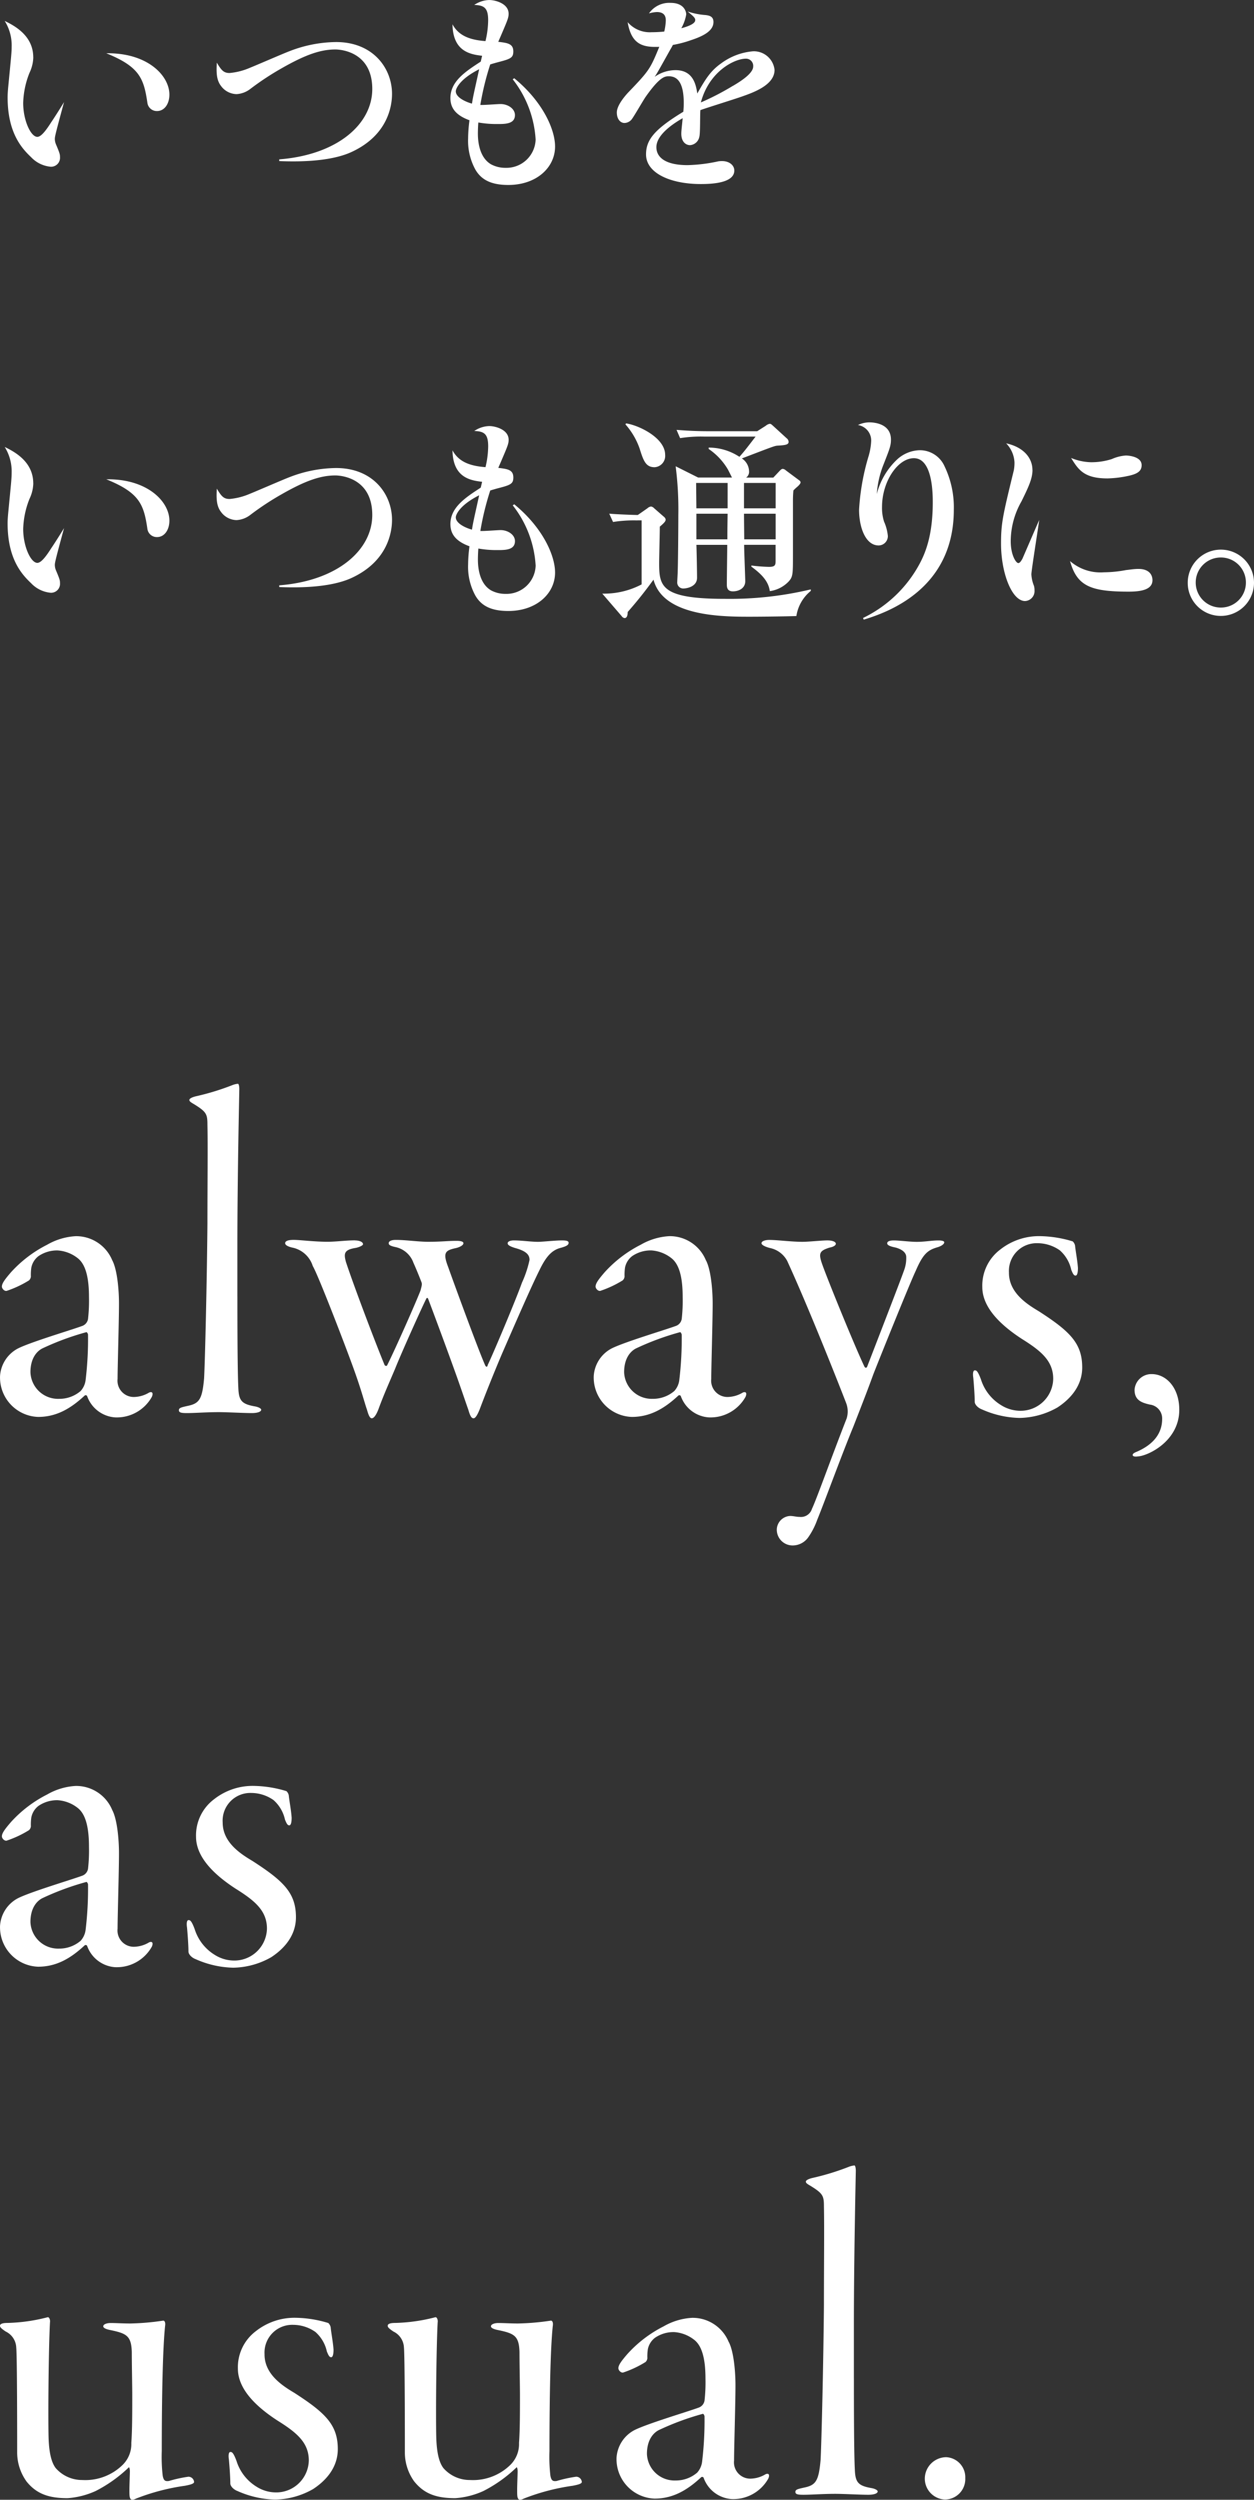 <svg xmlns="http://www.w3.org/2000/svg" width="210.41" height="419.352" viewBox="0 0 210.41 419.352">
  <rect x="0" y="0" width="210.41" height="419.352" fill="#333333" stroke="none"/>
  <g id="_イヤー_2-2" transform="translate(0.01 -64.99)">
    <g id="グループ_498" data-name="グループ 498" transform="translate(0.779 64.99)">
      <path id="パス_256" data-name="パス 256" d="M5.788,10.548a6.411,6.411,0,0,1-.639,2.6A14.633,14.633,0,0,0,4.091,18.2c0,2.943,1.278,5.689,2.375,5.689.718,0,1.657-1.4,2.375-2.525.189-.26,1.318-2,2.107-3.314C9.631,22.913,9.4,23.82,9.4,24.23a2.438,2.438,0,0,0,.189.907c.639,1.507.679,1.7.679,2.146A1.5,1.5,0,0,1,8.723,28.9,5.129,5.129,0,0,1,5.44,27.316c-1.468-1.4-3.961-3.961-3.961-10.061,0-.489.039-1.018.079-1.507.529-5.468.6-6.068.6-6.976A7.723,7.723,0,0,0,.99,4.44c1.618.789,4.79,2.446,4.79,6.108Zm22.836,6.257c0,1.547-.829,2.754-2.075,2.754a1.589,1.589,0,0,1-1.618-1.4c-.6-4.032-1.278-6.029-6.9-8.293C24.931,9.758,28.624,13.6,28.624,16.805Z" transform="translate(-0.99 -0.929)" fill="#fff"/>
      <path id="パス_257" data-name="パス 257" d="M56.56,28.61c9.761-.758,15.608-5.918,15.608-11.8,0-6.368-5.5-6.636-6.179-6.636-2.486,0-5.011.868-8.972,3.125a46.9,46.9,0,0,0-5.318,3.5,4.159,4.159,0,0,1-2.3.868,3.309,3.309,0,0,1-2.6-1.357c-.829-1.057-.789-2.415-.718-3.922.758,1.247,1.128,1.736,2.146,1.736a11.011,11.011,0,0,0,3.393-.868c1.057-.418,5.65-2.415,6.636-2.785A22.073,22.073,0,0,1,66.1,8.93c6.218,0,9.382,4.411,9.382,8.7,0,2-.679,6.9-6.747,9.722C64.782,29.2,58.556,28.973,56.56,28.9v-.3Z" transform="translate(-10.493 -1.876)" fill="#fff"/>
      <path id="パス_258" data-name="パス 258" d="M106.468,13.113c4.79,3.922,6.857,8.593,6.857,11.458,0,3.5-3.093,6.447-7.844,6.447-2.825,0-4.521-.829-5.539-2.6a10.028,10.028,0,0,1-1.207-5.2,24.154,24.154,0,0,1,.229-3.054c-2.6-.939-3.2-2.336-3.2-3.732,0-2.825,2.6-4.482,5.09-6.108l.229-.978c-2-.229-4.9-.718-4.971-5.279C97.2,6.1,99.232,6.7,101.647,6.887a15.439,15.439,0,0,0,.45-3.5c0-2.036-.639-2.525-2.336-2.565a4.648,4.648,0,0,1,2.525-.829c.978,0,3.243.568,3.243,2.3,0,.639-.15,1.018-1.168,3.393-.189.45-.379.868-.568,1.318,1.547.189,2.525.3,2.525,1.618,0,1.128-.529,1.278-2.9,1.886-.071.039-.568.15-.978.3a47.082,47.082,0,0,0-1.657,6.786c.529.039,2.9-.15,3.393-.15,1.247,0,2.415.789,2.415,1.846,0,1.507-1.618,1.507-2.975,1.507a17.413,17.413,0,0,1-3.164-.26c-.039.339-.079,1.278-.079,1.846,0,1.318.229,3.993,2.186,5.161a5.043,5.043,0,0,0,2.454.6,4.9,4.9,0,0,0,5.05-4.75,18.079,18.079,0,0,0-3.843-10.1l.26-.189Zm-5.879-1.507c-3.354,1.7-3.922,3.314-3.922,3.693,0,1.1,1.846,1.846,2.714,2.075C99.571,16.127,99.721,15.567,100.589,11.605Z" transform="translate(-20.978 0.01)" fill="#fff"/>
      <path id="パス_259" data-name="パス 259" d="M144.312,3.48c0-.379-.379-.679-1.278-1.436a11.943,11.943,0,0,0,3.014.6c.568.079,1.318.189,1.318,1.168,0,1.507-1.736,2.375-3.8,3.054a18.487,18.487,0,0,1-3.014.789,8.533,8.533,0,0,1-.418.758c-2,3.582-2.225,3.993-2.636,4.6a6.117,6.117,0,0,1,3.5-1.128c2.975,0,3.433,2.454,3.654,3.922,1.357-2.375,2.186-3.772,3.993-5.05a10.45,10.45,0,0,1,5.389-2.036,3.492,3.492,0,0,1,3.582,3.125c0,2.486-3.393,3.732-5.318,4.411-1.128.418-6.108,1.957-7.125,2.336-.079.718,0,3.922-.189,4.521a1.72,1.72,0,0,1-1.547,1.357c-.639,0-1.468-.489-1.468-1.925,0-.489.11-1.318.229-2.6-.978.568-4.411,2.565-4.411,4.861,0,1.7,1.507,3.014,5.24,3.014a26.758,26.758,0,0,0,5.161-.639,4.13,4.13,0,0,1,.639-.039c1.168,0,2.036.679,2.036,1.586,0,2.107-3.772,2.265-5.618,2.265-5.129,0-9.193-1.846-9.193-4.971,0-2.415,1.357-4.182,6.257-7.157.039-.45.071-.907.071-1.468,0-2.9-.758-4.482-2.486-4.482-.639,0-1.468,0-3.843,3.354-.418.568-2,3.354-2.415,3.882a1.609,1.609,0,0,1-1.207.6c-.639,0-1.278-.6-1.278-1.768,0-1.057,1.089-2.454,1.846-3.283,3.582-3.732,3.732-3.961,5.279-7.725-2.785.11-4.671-.379-5.311-4.143A4.919,4.919,0,0,0,137,5.524a20.6,20.6,0,0,0,2.107-.11,9.1,9.1,0,0,0,.26-1.846c0-.489-.071-1.428-1.507-1.428a5.677,5.677,0,0,0-1.318.229A4.147,4.147,0,0,1,140.161.6c2.486,0,2.636,1.736,2.636,1.925a7.212,7.212,0,0,1-.829,2.336c.829-.229,2.336-.679,2.336-1.357ZM150.64,14.52c1.618-.939,3.393-2.186,3.393-3.243a1.214,1.214,0,0,0-1.207-1.318c-1.925,0-6.179,2.107-7.575,7.346a44.393,44.393,0,0,0,5.389-2.793Z" transform="translate(-28.442 -0.119)" fill="#fff"/>
      <path id="パス_260" data-name="パス 260" d="M5.788,101.118a6.411,6.411,0,0,1-.639,2.6,14.633,14.633,0,0,0-1.057,5.05c0,2.943,1.278,5.689,2.375,5.689.718,0,1.657-1.4,2.375-2.525.189-.26,1.318-2,2.107-3.314C9.631,113.483,9.4,114.39,9.4,114.8a2.438,2.438,0,0,0,.189.907c.639,1.507.679,1.7.679,2.146a1.5,1.5,0,0,1-1.547,1.618,5.129,5.129,0,0,1-3.283-1.586c-1.468-1.4-3.961-3.961-3.961-10.061,0-.489.039-1.018.079-1.507.529-5.468.6-6.068.6-6.976A7.723,7.723,0,0,0,.99,95.01c1.618.789,4.79,2.446,4.79,6.108Zm22.836,6.257c0,1.547-.829,2.754-2.075,2.754a1.589,1.589,0,0,1-1.618-1.4c-.6-4.032-1.278-6.029-6.9-8.293C24.931,100.328,28.624,104.171,28.624,107.375Z" transform="translate(-0.99 -20.031)" fill="#fff"/>
      <path id="パス_261" data-name="パス 261" d="M56.56,119.17c9.761-.758,15.608-5.918,15.608-11.8,0-6.368-5.5-6.636-6.179-6.636-2.486,0-5.011.868-8.972,3.125a46.907,46.907,0,0,0-5.318,3.5,4.159,4.159,0,0,1-2.3.868,3.309,3.309,0,0,1-2.6-1.357c-.829-1.057-.789-2.415-.718-3.922.758,1.247,1.128,1.736,2.146,1.736a11.012,11.012,0,0,0,3.393-.868c1.057-.418,5.65-2.415,6.636-2.785A22.072,22.072,0,0,1,66.1,99.49c6.218,0,9.382,4.411,9.382,8.7,0,2-.679,6.9-6.747,9.722-3.953,1.846-10.179,1.618-12.176,1.547v-.3Z" transform="translate(-10.493 -20.976)" fill="#fff"/>
      <path id="パス_262" data-name="パス 262" d="M106.468,103.683c4.79,3.922,6.857,8.593,6.857,11.458,0,3.5-3.093,6.447-7.844,6.447-2.825,0-4.521-.829-5.539-2.6a10.028,10.028,0,0,1-1.207-5.2,24.154,24.154,0,0,1,.229-3.054c-2.6-.939-3.2-2.336-3.2-3.732,0-2.825,2.6-4.482,5.09-6.108l.229-.978c-2-.229-4.9-.718-4.971-5.279,1.089,2.036,3.125,2.636,5.539,2.825a15.439,15.439,0,0,0,.45-3.5c0-2.036-.639-2.525-2.336-2.565a4.648,4.648,0,0,1,2.525-.829c.978,0,3.243.568,3.243,2.3,0,.639-.15,1.018-1.168,3.393-.189.45-.379.868-.568,1.318,1.547.189,2.525.3,2.525,1.618,0,1.128-.529,1.278-2.9,1.886-.071.039-.568.15-.978.3a47.082,47.082,0,0,0-1.657,6.786c.529.039,2.9-.15,3.393-.15,1.247,0,2.415.789,2.415,1.846,0,1.507-1.618,1.507-2.975,1.507a17.413,17.413,0,0,1-3.164-.26c-.039.339-.079,1.278-.079,1.846,0,1.318.229,3.993,2.186,5.161a5.043,5.043,0,0,0,2.454.6,4.9,4.9,0,0,0,5.05-4.75,18.079,18.079,0,0,0-3.843-10.1l.26-.189Zm-5.879-1.507c-3.354,1.7-3.922,3.314-3.922,3.693,0,1.1,1.846,1.846,2.714,2.075C99.571,106.7,99.721,106.137,100.589,102.175Z" transform="translate(-20.978 -19.092)" fill="#fff"/>
      <path id="パス_263" data-name="パス 263" d="M135.8,106.279a22.164,22.164,0,0,0-4.072.26l-.639-1.4c.939.11,4.293.229,4.79.229l1.618-1.128a1.165,1.165,0,0,1,.6-.3.961.961,0,0,1,.529.3l1.507,1.318c.189.15.418.339.418.6s-.229.529-.978,1.168c0,.978-.11,5.24-.11,6.108,0,3.922.339,6,11.008,6a58.725,58.725,0,0,0,14.432-1.586v.26a6.72,6.72,0,0,0-2.415,4.214c-2.785.079-6.557.11-7.725.11-4.6,0-14.622,0-16.247-6.218-1.807,2.486-3.054,3.961-4.332,5.429,0,.41-.071,1.018-.529,1.018a.734.734,0,0,1-.489-.339l-3.243-3.764a13.535,13.535,0,0,0,6.6-1.547V106.271H135.8ZM133.913,90c2.107.3,6.557,2.415,6.557,5.279a1.9,1.9,0,0,1-1.768,2.075c-1.507,0-1.886-1.128-2.525-3.164a12.2,12.2,0,0,0-2.375-4.032l.11-.15Zm11.8,20.351c.039.868.11,4.75.11,5.539,0,1.586-1.886,1.807-2.265,1.807a1,1,0,0,1-1.057-1.1c0-.26.071-1.357.071-1.578.079-2.336.11-7.993.11-9.611a56.624,56.624,0,0,0-.45-8.214L146,99.082h5.689c-.11-.189-.6-1.207-.718-1.4a10.707,10.707,0,0,0-3.2-3.393v-.229a9.393,9.393,0,0,1,5.161,1.547c.639-.718.868-.978,2.714-3.393h-8.593a22.1,22.1,0,0,0-4.072.26l-.6-1.389c1.768.15,3.582.229,5.35.229h8.183l1.428-.907a1.45,1.45,0,0,1,.679-.339c.229,0,.418.229.639.418l2.186,2a.812.812,0,0,1,.339.608c0,.489-.568.568-1.886.639-.489.039-1.018.26-5.958,2.146a2.647,2.647,0,0,1,1.207,2.115,1.2,1.2,0,0,1-.489,1.1h4.561l1.1-1.168c.11-.11.3-.3.489-.3a.972.972,0,0,1,.529.268l2.225,1.657a.45.45,0,0,1,.229.339c0,.229-.339.568-.6.789a6.985,6.985,0,0,0-.6.568c-.039.379-.079,1.018-.079,1.775v8.972c0,3.393,0,3.772-.789,4.6a5.4,5.4,0,0,1-3.093,1.547c-.229-1.736-1.507-2.943-3.093-4.111v-.189a27.715,27.715,0,0,0,2.975.229c1.089,0,1.089-.379,1.089-1.1v-2.6h-5.279c0,.939.189,5.658.189,6.108,0,1.168-1.057,1.7-2.075,1.7-.868,0-1.018-.568-1.018-1.128,0-1.057.071-5.729.071-6.676h-5.2Zm5.24-6.1V99.99H145.67c0,.608.039,3.582.039,4.261Zm-5.24.9v4.3h5.2c0-1.357,0-1.626.039-4.3Zm13.3-.9V99.99H153.7v4.261Zm0,5.2v-4.3H153.7c0,.679.039,3.661.039,4.3h5.279Z" transform="translate(-29.653 -18.974)" fill="#fff"/>
      <path id="パス_264" data-name="パス 264" d="M186.148,122.59a21.211,21.211,0,0,0,9.5-9.122c.939-1.768,2.186-4.711,2.186-10.25,0-1.357,0-7.425-3.164-7.425-2.714,0-5.35,3.922-5.35,8.183a7.562,7.562,0,0,0,.339,2.454,7.72,7.72,0,0,1,.639,2.415,1.563,1.563,0,0,1-1.547,1.586c-2.186,0-3.283-3.014-3.283-5.989a38.613,38.613,0,0,1,1.547-8.822,10.725,10.725,0,0,0,.489-2.754,2.632,2.632,0,0,0-2.225-2.636,4.514,4.514,0,0,1,1.886-.45c.789,0,3.653.189,3.653,2.9,0,1.057-.268,1.657-1.207,4.072a16.237,16.237,0,0,0-1.168,5.05,12.045,12.045,0,0,1,3.5-5.879,5.823,5.823,0,0,1,3.693-1.468,4.531,4.531,0,0,1,4.182,2.714,15.88,15.88,0,0,1,1.547,7.275c0,13.343-11.158,17.226-15.111,18.433l-.11-.26Z" transform="translate(-42.113 -18.928)" fill="#fff"/>
      <path id="パス_265" data-name="パス 265" d="M223.989,98.69c0,1.468-.679,2.9-1.846,5.279a13.564,13.564,0,0,0-1.807,6.707c0,2.265.868,3.653,1.278,3.653.268,0,.529-.45.679-.718.039-.071,2.375-5.5,2.825-6.518-.189,1.468-1.318,8.483-1.318,9.122a5.836,5.836,0,0,0,.418,1.886,2.349,2.349,0,0,1,.11.789,1.672,1.672,0,0,1-1.586,1.807c-2.186,0-4.032-4.632-4.032-9.651,0-3.433.3-4.711,2.146-12.286a6.616,6.616,0,0,0,.11-1.357,4.931,4.931,0,0,0-1.4-3.164c3.093.679,4.411,2.6,4.411,4.45Zm11.947,17.186a20.818,20.818,0,0,0,3.772-.379c.45-.039,1.318-.189,2.036-.189,2.265,0,2.375,1.507,2.375,1.886,0,1.618-1.957,1.925-3.993,1.925-6.407,0-8.672-.939-9.84-5.129A7.767,7.767,0,0,0,235.936,115.877Zm-2.146-18.465a11.331,11.331,0,0,0,3.5-.529,6.92,6.92,0,0,1,2.375-.6c.26,0,2.636.11,2.636,1.618,0,.907-.568,1.4-1.957,1.736a18.527,18.527,0,0,1-3.772.489c-3.993,0-4.9-1.507-6.108-3.433a9.27,9.27,0,0,0,3.314.718Z" transform="translate(-51.534 -19.868)" fill="#fff"/>
      <path id="パス_266" data-name="パス 266" d="M261.42,122.358a5.559,5.559,0,1,1,5.539,5.579,5.544,5.544,0,0,1-5.539-5.579Zm9.761,0a4.191,4.191,0,0,0-4.222-4.222,4.2,4.2,0,0,0,0,8.4A4.183,4.183,0,0,0,271.181,122.358Z" transform="translate(-62.918 -24.614)" fill="#fff"/>
    </g>
    <g id="グループ_499" data-name="グループ 499" transform="translate(-0.01 239.8)">
      <path id="パス_267" data-name="パス 267" d="M18.836,274.1c.8,1.515,1.121,4.79,1.121,7.267,0,2.951-.237,10.534-.237,12.61a2.733,2.733,0,0,0,2.951,3.03,5.026,5.026,0,0,0,2.312-.718c.481-.237.8,0,.481.718a6.73,6.73,0,0,1-6.147,3.433,5.37,5.37,0,0,1-4.711-3.59.283.283,0,0,0-.4-.079c-2.391,2.233-4.79,3.59-7.82,3.59A6.619,6.619,0,0,1,0,293.5a5.633,5.633,0,0,1,2.872-4.553c1.917-1.042,9.177-3.2,10.858-3.827a1.5,1.5,0,0,0,1.034-1.2,27.4,27.4,0,0,0,.158-3.669c0-3.275-.56-5.508-1.917-6.542a6.072,6.072,0,0,0-3.354-1.278,5.507,5.507,0,0,0-3.2.955,3.2,3.2,0,0,0-1.2,1.917,8.281,8.281,0,0,0-.079,1.515.993.993,0,0,1-.316.639,17.563,17.563,0,0,1-3.748,1.76c-.4.079-.8-.4-.8-.718,0-.56.56-1.278,1.515-2.391A20.883,20.883,0,0,1,7.9,271.476a10.754,10.754,0,0,1,4.79-1.436,6.543,6.543,0,0,1,6.147,4.072Zm-5.35,21.952a3.323,3.323,0,0,0,.876-1.917,57.614,57.614,0,0,0,.4-7.583c0-.079-.158-.481-.316-.4A45.018,45.018,0,0,0,7.1,288.868c-.955.481-2,1.681-2,3.993a4.63,4.63,0,0,0,4.79,4.466,5.472,5.472,0,0,0,3.59-1.278Z" transform="translate(0.008 -237.474)" fill="#fff"/>
      <path id="パス_268" data-name="パス 268" d="M47.846,273.33c0,10.061.079,13.809.158,15.324.079,2.154.56,2.714,2.793,3.109.481.079,1.042.316,1.042.56,0,.316-.56.56-1.594.56-1.278,0-4.151-.158-5.508-.158-2.075,0-4.072.158-5.35.158-.955,0-1.357-.079-1.357-.481s.4-.481,1.436-.718c2-.4,2.478-1.12,2.793-4.632.158-2.951.481-16.445.56-26.024,0-6.463.079-13.012,0-16.523,0-1.76-.158-2.154-2.233-3.433-.56-.324-.8-.481-.8-.718s.481-.481,1.2-.639a41.724,41.724,0,0,0,5.989-1.839,3.386,3.386,0,0,1,.955-.237c.158,0,.237.481.237.876,0,.56-.324,14.369-.324,26.34v8.459Z" transform="translate(-8.013 -230.64)" fill="#fff"/>
      <path id="パス_269" data-name="パス 269" d="M72.33,270.917c.718,0,1.357.237,1.357.639,0,.237-.8.56-1.357.639-1.917.324-1.839,1.042-1.515,2.312,1.2,3.669,4.632,12.775,6.463,17.242.079.237.4.316.481.079,1.357-2.715,4.79-10.456,5.587-12.531.079-.4.316-.955.158-1.357-.4-1.042-.955-2.391-1.357-3.275a4.1,4.1,0,0,0-3.03-2.636c-.718-.158-1.121-.316-1.121-.639s.4-.56,1.2-.56c1.673,0,3.748.316,5.429.316,2.312,0,3.275-.158,4.711-.158.876,0,1.2.158,1.2.4,0,.323-.56.639-1.2.8-1.839.4-2.312.718-1.357,3.2.876,2.478,5.105,14.046,6.226,16.524.237.4.4.079.4-.079.963-2,4.79-11.095,5.745-13.809a18.459,18.459,0,0,0,1.278-3.827c0-.718-.324-1.436-2.391-2-1.042-.316-1.278-.56-1.278-.8,0-.316.481-.481,1.042-.481,1.357,0,2.793.237,4.072.237.8,0,2.793-.237,3.993-.237.718,0,1.121.079,1.121.4s-.237.56-1.436.876c-1.436.4-2.391,1.515-3.433,3.669-1.436,2.872-3.827,8.38-6.3,14.046-1.357,3.2-2.793,6.786-3.748,9.335-.481,1.2-.8,1.515-1.034,1.515-.324,0-.56-.324-.876-1.436-.4-1.121-.955-2.793-1.917-5.508-1.515-4.23-3.2-8.783-4.79-13.012-.079-.237-.237-.4-.4,0-.718,1.436-4.072,8.861-5.184,11.655-1.12,2.636-1.917,4.387-2.793,6.786-.4,1.042-.8,1.515-1.12,1.515s-.56-.56-.8-1.436c-.4-1.121-.876-3.109-2.233-6.865-1.436-3.993-5.989-15.805-6.865-17.242a4.545,4.545,0,0,0-3.511-3.109c-.639-.158-1.121-.4-1.121-.718,0-.4.56-.56,1.436-.56,1.042,0,3.433.316,5.666.316,1.515,0,3.03-.237,4.632-.237Z" transform="translate(-12.778 -237.64)" fill="#fff"/>
      <path id="パス_270" data-name="パス 270" d="M145.076,274.1c.8,1.515,1.121,4.79,1.121,7.267,0,2.951-.237,10.534-.237,12.61a2.733,2.733,0,0,0,2.951,3.03,5.026,5.026,0,0,0,2.312-.718c.481-.237.8,0,.481.718a6.73,6.73,0,0,1-6.147,3.433,5.37,5.37,0,0,1-4.711-3.59.283.283,0,0,0-.4-.079c-2.391,2.233-4.79,3.59-7.82,3.59a6.619,6.619,0,0,1-6.384-6.865,5.633,5.633,0,0,1,2.872-4.553c1.917-1.042,9.177-3.2,10.858-3.827a1.5,1.5,0,0,0,1.034-1.2,27.409,27.409,0,0,0,.158-3.669c0-3.275-.56-5.508-1.917-6.542a6.072,6.072,0,0,0-3.354-1.278,5.508,5.508,0,0,0-3.2.955,3.2,3.2,0,0,0-1.2,1.917,8.282,8.282,0,0,0-.079,1.515.993.993,0,0,1-.316.639,17.563,17.563,0,0,1-3.748,1.76c-.4.079-.8-.4-.8-.718,0-.56.56-1.278,1.515-2.391a20.884,20.884,0,0,1,6.068-4.632,10.754,10.754,0,0,1,4.79-1.436,6.543,6.543,0,0,1,6.147,4.072Zm-5.35,21.952a3.323,3.323,0,0,0,.876-1.917,57.612,57.612,0,0,0,.4-7.583c0-.079-.158-.481-.316-.4a45.019,45.019,0,0,0-7.346,2.714c-.955.481-2,1.681-2,3.993a4.63,4.63,0,0,0,4.79,4.466,5.472,5.472,0,0,0,3.59-1.278Z" transform="translate(-26.618 -237.474)" fill="#fff"/>
      <path id="パス_271" data-name="パス 271" d="M173.032,270.919c.8,0,1.357.237,1.357.56s-.56.56-1.034.639c-1.76.56-1.917.955-1.2,2.951,1.034,2.872,5.429,13.651,7.023,17,.158.316.4.237.481,0,1.042-2.714,5.508-14.211,6.147-16.042a5.932,5.932,0,0,0,.4-2.312c0-.56-.4-1.2-1.76-1.594-1.2-.237-1.436-.481-1.436-.718,0-.316.4-.481,1.12-.481.955,0,2.636.237,3.827.237,1.436,0,2.478-.237,3.669-.237.481,0,.955.079.955.316s-.324.56-1.042.8c-1.681.481-2.478,1.042-3.748,3.993-.955,2-5.91,14.29-7.1,17.321-.955,2.636-1.673,4.474-3.354,8.783-1.917,4.632-4.948,12.933-6.068,15.648a12.418,12.418,0,0,1-1.515,2.951,3.2,3.2,0,0,1-2.636,1.357,2.652,2.652,0,0,1-2.636-2.636,2.349,2.349,0,0,1,2.233-2.312c.56,0,1.042.158,1.594.158a1.931,1.931,0,0,0,2.075-1.357c.8-1.681,3.109-8.222,5.823-15.166a3.956,3.956,0,0,0-.079-2.557c-1.2-3.109-6.3-16.042-9.9-23.87a4.25,4.25,0,0,0-2.872-2.154c-.955-.237-1.436-.56-1.436-.8,0-.4.718-.56,1.278-.56,1.436,0,3.669.316,5.587.316,1.121,0,3.2-.237,4.23-.237Z" transform="translate(-34.145 -237.642)" fill="#fff"/>
      <path id="パス_272" data-name="パス 272" d="M212.917,276.175c0,3.354,3.03,5.271,5.026,6.463,5.192,3.354,7.268,5.35,7.268,9.422,0,3.511-2.557,5.666-4.151,6.707a13.256,13.256,0,0,1-6.384,1.76,16.294,16.294,0,0,1-6.3-1.436c-.639-.237-1.2-.8-1.2-1.278,0-1.121-.158-3.109-.237-3.993-.158-1.034.079-1.278.237-1.278.237,0,.481,0,1.042,1.515a7.77,7.77,0,0,0,3.354,4.308,6.108,6.108,0,0,0,3.59.955,5.47,5.47,0,0,0,5.184-5.35c0-3.03-2.075-4.711-5.271-6.707-3.433-2.233-6.628-5.192-6.628-8.7a7.579,7.579,0,0,1,3.03-6.3,10.468,10.468,0,0,1,6.707-2.233,19.728,19.728,0,0,1,5.429.876,1.314,1.314,0,0,1,.4.718c.079.876.395,2.478.481,3.748,0,.876-.158,1.278-.4,1.278-.316,0-.481-.4-.718-.963a6.088,6.088,0,0,0-1.918-3.275,6.537,6.537,0,0,0-3.748-1.2,4.651,4.651,0,0,0-4.79,4.948Z" transform="translate(-43.626 -237.469)" fill="#fff"/>
      <path id="パス_273" data-name="パス 273" d="M248.66,305.349c0,5.271-5.271,7.741-6.944,7.82-.481.079-.876,0-.876-.237s.316-.4.718-.56c2-.876,4.23-2.478,4.23-5.508a2.344,2.344,0,0,0-2.075-2.391c-1.357-.316-2.557-.718-2.557-2.478a2.818,2.818,0,0,1,2.872-2.636C246.506,299.36,248.66,301.672,248.66,305.349Z" transform="translate(-50.788 -243.657)" fill="#fff"/>
      <path id="パス_274" data-name="パス 274" d="M18.836,393.514c.8,1.515,1.121,4.79,1.121,7.267,0,2.951-.237,10.534-.237,12.61a2.733,2.733,0,0,0,2.951,3.03,5.025,5.025,0,0,0,2.312-.718c.481-.237.8,0,.481.718a6.73,6.73,0,0,1-6.147,3.433,5.37,5.37,0,0,1-4.711-3.59.283.283,0,0,0-.4-.079c-2.391,2.233-4.79,3.59-7.82,3.59A6.619,6.619,0,0,1,0,412.91a5.633,5.633,0,0,1,2.872-4.553c1.917-1.042,9.177-3.2,10.858-3.827a1.5,1.5,0,0,0,1.034-1.2,27.344,27.344,0,0,0,.158-3.669c0-3.275-.56-5.508-1.917-6.542a6.072,6.072,0,0,0-3.354-1.278,5.508,5.508,0,0,0-3.2.955,3.2,3.2,0,0,0-1.2,1.917,8.372,8.372,0,0,0-.079,1.515.993.993,0,0,1-.316.639,17.566,17.566,0,0,1-3.748,1.76c-.4.079-.8-.4-.8-.718,0-.56.56-1.278,1.515-2.391A20.885,20.885,0,0,1,7.9,390.886a10.755,10.755,0,0,1,4.79-1.436,6.543,6.543,0,0,1,6.147,4.072Zm-5.35,21.952a3.348,3.348,0,0,0,.876-1.917,57.615,57.615,0,0,0,.4-7.583c0-.079-.158-.481-.316-.4A45.015,45.015,0,0,0,7.1,408.278c-.955.481-2,1.681-2,3.993a4.63,4.63,0,0,0,4.79,4.466,5.472,5.472,0,0,0,3.59-1.278Z" transform="translate(0.008 -264.658)" fill="#fff"/>
      <path id="パス_275" data-name="パス 275" d="M45.727,395.585c0,3.354,3.03,5.271,5.026,6.463,5.192,3.354,7.268,5.35,7.268,9.422,0,3.511-2.557,5.666-4.151,6.707a13.256,13.256,0,0,1-6.384,1.76,16.294,16.294,0,0,1-6.3-1.436c-.639-.237-1.2-.8-1.2-1.278,0-1.121-.158-3.109-.237-3.993-.158-1.034.079-1.278.237-1.278.237,0,.481,0,1.042,1.515a7.77,7.77,0,0,0,3.354,4.308,6.108,6.108,0,0,0,3.59.955,5.47,5.47,0,0,0,5.184-5.35c0-3.03-2.075-4.711-5.271-6.707-3.433-2.233-6.628-5.192-6.628-8.7a7.579,7.579,0,0,1,3.03-6.3,10.468,10.468,0,0,1,6.707-2.233,19.73,19.73,0,0,1,5.429.876,1.3,1.3,0,0,1,.395.718c.079.876.4,2.478.481,3.748,0,.876-.158,1.278-.4,1.278-.316,0-.481-.4-.718-.963a6.088,6.088,0,0,0-1.917-3.275,6.537,6.537,0,0,0-3.748-1.2,4.651,4.651,0,0,0-4.79,4.948Z" transform="translate(-8.364 -264.654)" fill="#fff"/>
      <path id="パス_276" data-name="パス 276" d="M4.385,536.206a8.337,8.337,0,0,1-1.515-4.869c0-2.636,0-16.208-.158-17.565a3.1,3.1,0,0,0-1.76-2.636c-.718-.481-.963-.718-.963-.963,0-.316.4-.481,1.278-.481a29.126,29.126,0,0,0,6.707-.955c.237-.079.481.4.4.876-.237,4.553-.324,15.482-.237,19.159.079,3.354.718,4.632,1.2,5.271a5.867,5.867,0,0,0,4.466,2,8.945,8.945,0,0,0,6.786-2.557,4.9,4.9,0,0,0,1.436-3.669c.158-2.154.158-5.271.158-8.143,0-1.2-.079-5.027-.079-7.1-.079-2.714-.876-3.109-3.511-3.669-.876-.158-1.278-.4-1.278-.639,0-.4.718-.56,1.2-.56,1.042,0,2,.079,3.354.079a41.987,41.987,0,0,0,5.508-.481c.237,0,.4.316.316.876-.395,3.748-.56,11.813-.56,21a27.591,27.591,0,0,0,.158,4.151c.158.8.395.963,1.034.876a22.785,22.785,0,0,1,3.275-.718.957.957,0,0,1,.955.876c0,.323-.718.481-1.515.639a36.13,36.13,0,0,0-8.222,2.154c-.639.316-.8.237-.955,0s-.158-.639-.158-1.515c0-.8.079-2.557.079-3.109,0-.237-.079-.8-.237-.56a23.138,23.138,0,0,1-5.508,3.914,13.647,13.647,0,0,1-4.711,1.2c-3.03,0-5.192-.639-6.944-2.872Z" transform="translate(0.01 -294.816)" fill="#fff"/>
      <path id="パス_277" data-name="パス 277" d="M54.627,514.995c0,3.354,3.03,5.271,5.026,6.463,5.192,3.354,7.268,5.35,7.268,9.422,0,3.512-2.557,5.666-4.151,6.707a13.256,13.256,0,0,1-6.384,1.76,16.293,16.293,0,0,1-6.3-1.436c-.639-.237-1.2-.8-1.2-1.278,0-1.12-.158-3.109-.237-3.993-.158-1.034.079-1.278.237-1.278.237,0,.481,0,1.042,1.515a7.77,7.77,0,0,0,3.354,4.308,6.108,6.108,0,0,0,3.59.955,5.47,5.47,0,0,0,5.184-5.35c0-3.03-2.075-4.711-5.271-6.707-3.433-2.233-6.628-5.192-6.628-8.7a7.579,7.579,0,0,1,3.03-6.3,10.468,10.468,0,0,1,6.707-2.233,19.731,19.731,0,0,1,5.429.876,1.315,1.315,0,0,1,.4.718c.079.876.395,2.478.481,3.748,0,.876-.158,1.278-.4,1.278-.316,0-.481-.4-.718-.963a6.088,6.088,0,0,0-1.917-3.275,6.537,6.537,0,0,0-3.748-1.2,4.651,4.651,0,0,0-4.79,4.948Z" transform="translate(-10.241 -294.839)" fill="#fff"/>
      <path id="パス_278" data-name="パス 278" d="M86.825,536.206a8.337,8.337,0,0,1-1.515-4.869c0-2.636,0-16.208-.158-17.565a3.1,3.1,0,0,0-1.76-2.636c-.718-.481-.963-.718-.963-.963,0-.316.4-.481,1.278-.481a29.126,29.126,0,0,0,6.707-.955c.237-.079.481.4.4.876-.237,4.553-.324,15.482-.237,19.159.079,3.354.718,4.632,1.2,5.271a5.867,5.867,0,0,0,4.466,2,8.945,8.945,0,0,0,6.786-2.557,4.9,4.9,0,0,0,1.436-3.669c.158-2.154.158-5.271.158-8.143,0-1.2-.079-5.027-.079-7.1-.079-2.714-.876-3.109-3.511-3.669-.876-.158-1.278-.4-1.278-.639,0-.4.718-.56,1.2-.56,1.042,0,2,.079,3.354.079a41.987,41.987,0,0,0,5.508-.481c.237,0,.4.316.316.876-.4,3.748-.56,11.813-.56,21a27.591,27.591,0,0,0,.158,4.151c.158.8.4.963,1.042.876a22.786,22.786,0,0,1,3.275-.718.957.957,0,0,1,.955.876c0,.323-.718.481-1.515.639a36.129,36.129,0,0,0-8.222,2.154c-.639.316-.8.237-.955,0s-.158-.639-.158-1.515c0-.8.079-2.557.079-3.109,0-.237-.079-.8-.237-.56a23.138,23.138,0,0,1-5.508,3.914,13.647,13.647,0,0,1-4.711,1.2c-3.03,0-5.192-.639-6.944-2.872Z" transform="translate(-17.378 -294.816)" fill="#fff"/>
      <path id="パス_279" data-name="パス 279" d="M149.926,512.924c.8,1.515,1.12,4.79,1.12,7.268,0,2.951-.237,10.534-.237,12.61a2.733,2.733,0,0,0,2.951,3.03,5.025,5.025,0,0,0,2.312-.718c.481-.237.8,0,.481.718a6.73,6.73,0,0,1-6.147,3.433,5.37,5.37,0,0,1-4.711-3.59.283.283,0,0,0-.4-.079c-2.391,2.233-4.79,3.59-7.82,3.59a6.619,6.619,0,0,1-6.384-6.865,5.633,5.633,0,0,1,2.872-4.553c1.917-1.042,9.177-3.2,10.858-3.827a1.5,1.5,0,0,0,1.034-1.2,27.406,27.406,0,0,0,.158-3.669c0-3.275-.56-5.508-1.917-6.541a6.093,6.093,0,0,0-3.354-1.278,5.507,5.507,0,0,0-3.2.955,3.2,3.2,0,0,0-1.2,1.917,8.282,8.282,0,0,0-.079,1.515.993.993,0,0,1-.316.639,17.564,17.564,0,0,1-3.748,1.76c-.4.079-.8-.4-.8-.718,0-.56.56-1.278,1.515-2.391a20.887,20.887,0,0,1,6.068-4.632,10.755,10.755,0,0,1,4.79-1.436,6.543,6.543,0,0,1,6.147,4.072Zm-5.35,21.953a3.323,3.323,0,0,0,.876-1.918,57.612,57.612,0,0,0,.4-7.583c0-.079-.158-.481-.316-.4a45.02,45.02,0,0,0-7.346,2.715c-.955.481-2,1.681-2,3.993a4.63,4.63,0,0,0,4.79,4.466,5.472,5.472,0,0,0,3.59-1.278Z" transform="translate(-27.64 -294.843)" fill="#fff"/>
      <path id="パス_280" data-name="パス 280" d="M178.936,512.161c0,10.061.079,13.809.158,15.324.079,2.154.56,2.714,2.793,3.109.481.079,1.042.316,1.042.56,0,.316-.56.56-1.594.56-1.278,0-4.151-.158-5.508-.158-2.075,0-4.072.158-5.35.158-.955,0-1.357-.079-1.357-.481s.4-.481,1.436-.718c2-.4,2.478-1.12,2.793-4.632.158-2.951.481-16.445.56-26.024,0-6.463.079-13.012,0-16.524,0-1.76-.158-2.154-2.233-3.433-.56-.323-.8-.481-.8-.718s.481-.481,1.2-.639a41.727,41.727,0,0,0,5.989-1.839,3.386,3.386,0,0,1,.955-.237c.158,0,.237.481.237.876,0,.56-.324,14.369-.324,26.34v8.459Z" transform="translate(-35.661 -288.012)" fill="#fff"/>
      <path id="パス_281" data-name="パス 281" d="M196.64,542.08a3.624,3.624,0,0,1,3.59-3.59,3.368,3.368,0,0,1,3.2,3.511,3.43,3.43,0,0,1-3.433,3.59A3.511,3.511,0,0,1,196.64,542.08Z" transform="translate(-41.466 -301.093)" fill="#fff"/>
    </g>
  </g>
</svg>

